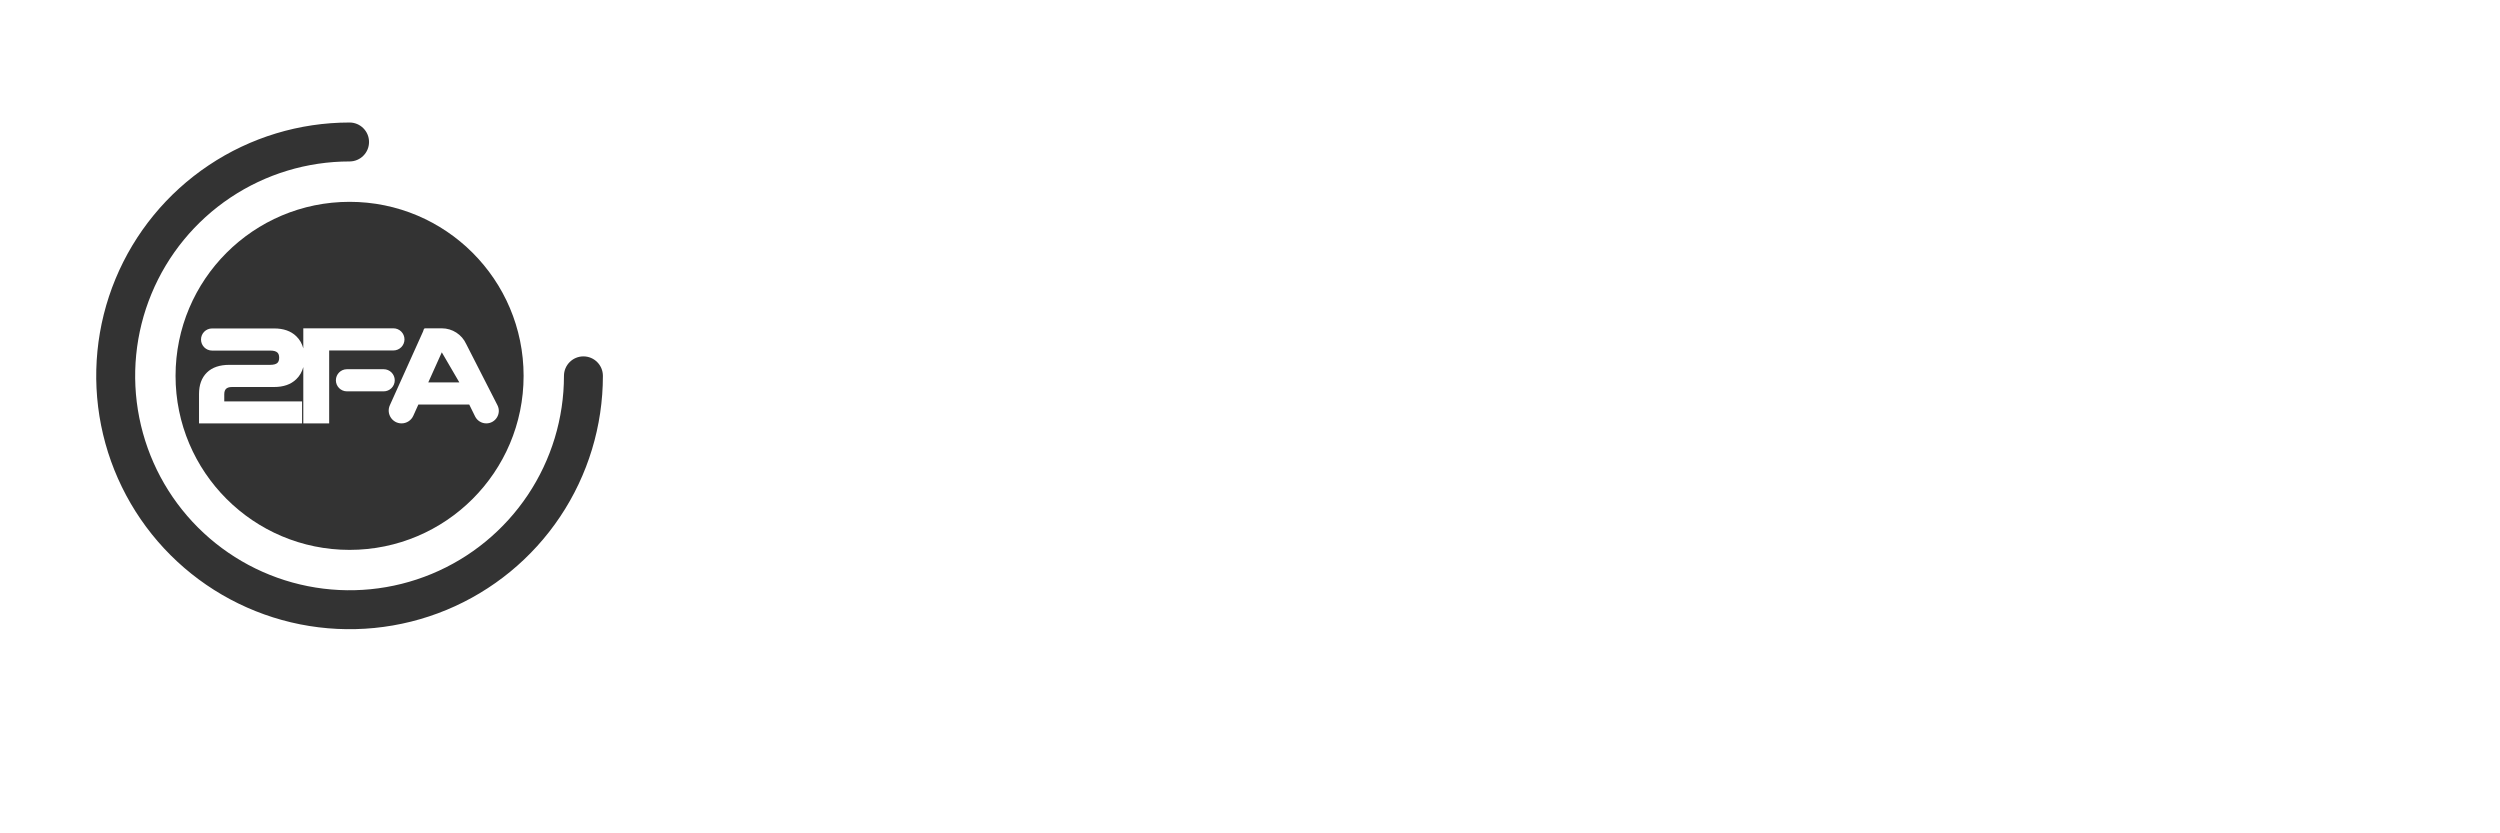 <svg width="150" height="50" viewBox="0 0 150 50" fill="none" xmlns="http://www.w3.org/2000/svg">
<g clip-path="url(#clip0_1674_4951)">
<g filter="url(#filter0_d_1674_4951)">
<path d="M20.531 47.356C20.648 47.406 20.706 47.431 20.781 47.443C20.84 47.453 20.914 47.453 20.973 47.444C21.048 47.432 21.106 47.407 21.223 47.358C23.814 46.262 40.074 38.837 40.074 25.008V5.765C40.074 5.412 40.074 5.236 40.012 5.109C39.957 4.995 39.886 4.917 39.778 4.851C39.657 4.778 39.467 4.76 39.087 4.724C34.103 4.251 23.141 0.737 21.18 0.099C21.067 0.062 21.011 0.044 20.952 0.037C20.901 0.031 20.852 0.031 20.802 0.037C20.743 0.044 20.687 0.062 20.574 0.099C18.612 0.737 7.639 4.251 2.653 4.724C2.273 4.76 2.083 4.778 1.963 4.851C1.854 4.917 1.783 4.995 1.728 5.109C1.667 5.236 1.667 5.412 1.667 5.765V25.008C1.667 38.74 17.942 46.248 20.531 47.356Z" fill="white"/>
</g>
<path fill-rule="evenodd" clip-rule="evenodd" d="M20.974 9.687C18.429 9.687 15.942 10.442 13.827 11.855C11.711 13.269 10.062 15.278 9.089 17.628C8.115 19.979 7.86 22.566 8.357 25.061C8.853 27.556 10.078 29.849 11.877 31.648C13.677 33.447 15.969 34.672 18.464 35.168C20.959 35.665 23.546 35.41 25.897 34.436C28.247 33.463 30.256 31.814 31.67 29.698C33.083 27.583 33.838 25.096 33.838 22.551C33.838 21.906 34.361 21.383 35.006 21.383C35.651 21.383 36.174 21.906 36.174 22.551C36.174 25.558 35.283 28.497 33.612 30.996C31.942 33.496 29.568 35.444 26.791 36.595C24.013 37.745 20.957 38.046 18.008 37.46C15.06 36.873 12.351 35.426 10.225 33.3C8.1 31.174 6.652 28.465 6.065 25.517C5.479 22.568 5.78 19.512 6.93 16.734C8.081 13.957 10.029 11.583 12.529 9.913C15.028 8.242 17.967 7.351 20.974 7.351C21.619 7.351 22.142 7.874 22.142 8.519C22.142 9.164 21.619 9.687 20.974 9.687Z" fill="#333333"/>
<path d="M20.975 12.11C26.741 12.11 31.416 16.785 31.416 22.552C31.416 28.318 26.741 32.993 20.975 32.993C15.208 32.993 10.534 28.318 10.533 22.552C10.533 16.785 15.208 12.11 20.975 12.11ZM18.198 19.699V20.902C18.122 20.619 17.984 20.375 17.779 20.177C17.452 19.856 17 19.707 16.45 19.707H12.725C12.358 19.707 12.061 20.004 12.061 20.371C12.061 20.738 12.358 21.035 12.725 21.035H16.218C16.434 21.035 16.562 21.082 16.635 21.145C16.703 21.202 16.75 21.297 16.75 21.463C16.75 21.629 16.703 21.724 16.635 21.782C16.562 21.844 16.433 21.89 16.218 21.891H13.757C13.194 21.891 12.736 22.036 12.413 22.353C12.091 22.67 11.941 23.107 11.941 23.64V25.403H18.124V24.083H13.456V23.655C13.456 23.493 13.5 23.394 13.562 23.332C13.627 23.267 13.736 23.22 13.921 23.22H16.45C17 23.22 17.452 23.07 17.779 22.75C17.984 22.551 18.122 22.307 18.198 22.023V25.403H19.75V21.028H23.604C23.971 21.028 24.268 20.731 24.269 20.364C24.269 19.997 23.971 19.699 23.604 19.699H18.198ZM25.536 19.699C25.406 19.699 25.435 19.776 25.381 19.895L23.391 24.315C23.161 24.826 23.534 25.403 24.094 25.403C24.397 25.403 24.672 25.226 24.797 24.949L25.101 24.274H28.155L28.505 24.985C28.631 25.241 28.892 25.403 29.178 25.403C29.738 25.403 30.101 24.811 29.846 24.312L27.974 20.646C27.714 20.07 27.14 19.699 26.508 19.699H25.536ZM20.817 22.153C20.45 22.153 20.153 22.45 20.153 22.817C20.153 23.184 20.45 23.481 20.817 23.481H23.021C23.387 23.481 23.685 23.184 23.685 22.817C23.685 22.451 23.388 22.153 23.021 22.153H20.817ZM27.561 22.945H25.696L26.508 21.139L27.561 22.945Z" fill="#333333"/>
</g>
<path d="M49.399 22V12.303H50.862V16.934H50.98L55.047 12.303H56.889L52.978 16.669L56.903 22H55.142L52.008 17.668L50.862 18.984V22H49.399ZM60.74 22.147C60.023 22.147 59.406 21.994 58.888 21.688C58.374 21.378 57.976 20.944 57.695 20.385C57.417 19.823 57.279 19.165 57.279 18.411C57.279 17.666 57.417 17.009 57.695 16.441C57.976 15.873 58.368 15.43 58.87 15.111C59.374 14.792 59.965 14.633 60.64 14.633C61.051 14.633 61.448 14.7 61.834 14.836C62.219 14.972 62.564 15.185 62.87 15.475C63.177 15.766 63.418 16.143 63.595 16.607C63.772 17.068 63.86 17.628 63.86 18.288V18.79H58.079V17.729H62.473C62.473 17.357 62.397 17.027 62.245 16.74C62.094 16.449 61.881 16.22 61.606 16.053C61.335 15.886 61.016 15.802 60.65 15.802C60.252 15.802 59.905 15.9 59.608 16.096C59.315 16.288 59.087 16.541 58.926 16.853C58.769 17.163 58.69 17.499 58.69 17.862V18.69C58.69 19.177 58.775 19.59 58.945 19.931C59.119 20.272 59.36 20.532 59.67 20.712C59.979 20.889 60.34 20.977 60.754 20.977C61.022 20.977 61.267 20.939 61.488 20.864C61.709 20.785 61.9 20.668 62.061 20.513C62.222 20.359 62.345 20.168 62.43 19.94L63.77 20.182C63.663 20.576 63.47 20.922 63.192 21.219C62.918 21.512 62.572 21.741 62.156 21.905C61.742 22.066 61.27 22.147 60.74 22.147ZM68.565 22.147C67.849 22.147 67.232 21.994 66.714 21.688C66.199 21.378 65.802 20.944 65.521 20.385C65.243 19.823 65.104 19.165 65.104 18.411C65.104 17.666 65.243 17.009 65.521 16.441C65.802 15.873 66.193 15.43 66.695 15.111C67.2 14.792 67.79 14.633 68.466 14.633C68.876 14.633 69.274 14.7 69.659 14.836C70.044 14.972 70.39 15.185 70.696 15.475C71.002 15.766 71.244 16.143 71.42 16.607C71.597 17.068 71.686 17.628 71.686 18.288V18.79H65.904V17.729H70.298C70.298 17.357 70.222 17.027 70.071 16.74C69.919 16.449 69.706 16.22 69.432 16.053C69.16 15.886 68.841 15.802 68.475 15.802C68.078 15.802 67.73 15.9 67.434 16.096C67.14 16.288 66.913 16.541 66.752 16.853C66.594 17.163 66.515 17.499 66.515 17.862V18.69C66.515 19.177 66.6 19.59 66.771 19.931C66.944 20.272 67.186 20.532 67.495 20.712C67.805 20.889 68.166 20.977 68.579 20.977C68.848 20.977 69.092 20.939 69.313 20.864C69.534 20.785 69.725 20.668 69.886 20.513C70.047 20.359 70.17 20.168 70.256 19.94L71.596 20.182C71.488 20.576 71.296 20.922 71.018 21.219C70.743 21.512 70.398 21.741 69.981 21.905C69.567 22.066 69.096 22.147 68.565 22.147ZM73.256 24.727V14.727H74.639V15.906H74.757C74.839 15.755 74.958 15.579 75.112 15.381C75.267 15.182 75.482 15.008 75.756 14.86C76.031 14.708 76.394 14.633 76.845 14.633C77.432 14.633 77.956 14.781 78.417 15.078C78.878 15.374 79.24 15.802 79.502 16.361C79.767 16.919 79.899 17.592 79.899 18.378C79.899 19.164 79.768 19.838 79.506 20.4C79.244 20.958 78.885 21.389 78.427 21.692C77.969 21.992 77.447 22.142 76.859 22.142C76.418 22.142 76.056 22.068 75.775 21.919C75.498 21.771 75.28 21.598 75.122 21.399C74.964 21.2 74.843 21.023 74.757 20.868H74.672V24.727H73.256ZM74.644 18.364C74.644 18.875 74.718 19.323 74.866 19.708C75.014 20.093 75.229 20.395 75.51 20.613C75.791 20.827 76.135 20.935 76.542 20.935C76.965 20.935 77.319 20.823 77.603 20.599C77.887 20.371 78.102 20.063 78.247 19.675C78.395 19.287 78.469 18.85 78.469 18.364C78.469 17.884 78.397 17.453 78.252 17.071C78.109 16.689 77.895 16.388 77.608 16.167C77.323 15.946 76.968 15.835 76.542 15.835C76.132 15.835 75.785 15.941 75.501 16.152C75.22 16.364 75.007 16.659 74.861 17.038C74.716 17.417 74.644 17.859 74.644 18.364ZM86.888 14.85C86.837 14.402 86.629 14.055 86.263 13.809C85.897 13.559 85.436 13.435 84.88 13.435C84.483 13.435 84.139 13.498 83.848 13.624C83.558 13.747 83.332 13.918 83.171 14.135C83.013 14.35 82.934 14.595 82.934 14.869C82.934 15.1 82.988 15.299 83.095 15.466C83.206 15.633 83.349 15.774 83.526 15.887C83.706 15.998 83.899 16.091 84.104 16.167C84.309 16.239 84.506 16.299 84.696 16.347L85.643 16.593C85.952 16.669 86.269 16.771 86.594 16.901C86.919 17.03 87.221 17.2 87.499 17.412C87.776 17.623 88.001 17.885 88.171 18.198C88.345 18.51 88.431 18.884 88.431 19.32C88.431 19.869 88.29 20.357 88.005 20.783C87.724 21.209 87.316 21.546 86.779 21.792C86.246 22.038 85.6 22.161 84.843 22.161C84.117 22.161 83.488 22.046 82.958 21.815C82.428 21.585 82.013 21.258 81.713 20.835C81.413 20.409 81.247 19.904 81.216 19.32H82.683C82.712 19.671 82.825 19.962 83.024 20.196C83.226 20.427 83.484 20.599 83.796 20.712C84.112 20.823 84.457 20.878 84.833 20.878C85.246 20.878 85.614 20.813 85.936 20.684C86.261 20.551 86.517 20.368 86.703 20.134C86.889 19.898 86.983 19.622 86.983 19.306C86.983 19.019 86.901 18.784 86.736 18.6C86.575 18.417 86.356 18.266 86.078 18.146C85.804 18.026 85.493 17.92 85.145 17.829L84 17.516C83.223 17.305 82.608 16.994 82.153 16.583C81.702 16.173 81.476 15.63 81.476 14.954C81.476 14.396 81.627 13.908 81.931 13.492C82.234 13.075 82.644 12.751 83.162 12.521C83.679 12.287 84.263 12.171 84.913 12.171C85.57 12.171 86.149 12.286 86.651 12.516C87.156 12.746 87.554 13.064 87.844 13.468C88.135 13.869 88.286 14.329 88.299 14.85H86.888ZM93.13 22.147C92.448 22.147 91.853 21.991 91.345 21.678C90.836 21.366 90.442 20.928 90.161 20.366C89.88 19.805 89.74 19.148 89.74 18.397C89.74 17.642 89.88 16.983 90.161 16.418C90.442 15.853 90.836 15.414 91.345 15.101C91.853 14.789 92.448 14.633 93.13 14.633C93.811 14.633 94.406 14.789 94.915 15.101C95.423 15.414 95.817 15.853 96.098 16.418C96.379 16.983 96.52 17.642 96.52 18.397C96.52 19.148 96.379 19.805 96.098 20.366C95.817 20.928 95.423 21.366 94.915 21.678C94.406 21.991 93.811 22.147 93.13 22.147ZM93.134 20.958C93.576 20.958 93.942 20.841 94.233 20.608C94.523 20.374 94.738 20.063 94.877 19.675C95.019 19.287 95.09 18.859 95.09 18.392C95.09 17.928 95.019 17.502 94.877 17.114C94.738 16.722 94.523 16.408 94.233 16.171C93.942 15.935 93.576 15.816 93.134 15.816C92.689 15.816 92.32 15.935 92.026 16.171C91.736 16.408 91.52 16.722 91.378 17.114C91.239 17.502 91.169 17.928 91.169 18.392C91.169 18.859 91.239 19.287 91.378 19.675C91.52 20.063 91.736 20.374 92.026 20.608C92.32 20.841 92.689 20.958 93.134 20.958ZM99.516 12.303V22H98.1V12.303H99.516ZM101.42 22V14.727H102.836V22H101.42ZM102.135 13.605C101.889 13.605 101.678 13.523 101.501 13.359C101.327 13.192 101.24 12.993 101.24 12.762C101.24 12.529 101.327 12.33 101.501 12.166C101.678 11.998 101.889 11.915 102.135 11.915C102.382 11.915 102.591 11.998 102.765 12.166C102.942 12.33 103.03 12.529 103.03 12.762C103.03 12.993 102.942 13.192 102.765 13.359C102.591 13.523 102.382 13.605 102.135 13.605ZM107.463 22.142C106.876 22.142 106.352 21.992 105.891 21.692C105.434 21.389 105.074 20.958 104.812 20.4C104.553 19.838 104.423 19.164 104.423 18.378C104.423 17.592 104.554 16.919 104.816 16.361C105.082 15.802 105.445 15.374 105.905 15.078C106.366 14.781 106.889 14.633 107.473 14.633C107.924 14.633 108.287 14.708 108.562 14.86C108.839 15.008 109.054 15.182 109.206 15.381C109.36 15.579 109.48 15.755 109.565 15.906H109.651V12.303H111.066V22H109.684V20.868H109.565C109.48 21.023 109.357 21.2 109.196 21.399C109.038 21.598 108.821 21.771 108.543 21.919C108.265 22.068 107.905 22.142 107.463 22.142ZM107.776 20.935C108.183 20.935 108.527 20.827 108.808 20.613C109.092 20.395 109.307 20.093 109.452 19.708C109.6 19.323 109.674 18.875 109.674 18.364C109.674 17.859 109.602 17.417 109.457 17.038C109.311 16.659 109.098 16.364 108.817 16.152C108.536 15.941 108.189 15.835 107.776 15.835C107.35 15.835 106.994 15.946 106.71 16.167C106.426 16.388 106.212 16.689 106.066 17.071C105.924 17.453 105.853 17.884 105.853 18.364C105.853 18.85 105.926 19.287 106.071 19.675C106.216 20.063 106.431 20.371 106.715 20.599C107.002 20.823 107.356 20.935 107.776 20.935ZM50.218 38H48.665L52.154 28.303H53.845L57.334 38H55.781L53.04 30.064H52.964L50.218 38ZM50.478 34.203H55.516V35.434H50.478V34.203ZM63.228 34.984V30.727H64.648V38H63.256V36.74H63.181C63.013 37.129 62.745 37.452 62.376 37.711C62.01 37.967 61.553 38.095 61.007 38.095C60.54 38.095 60.127 37.992 59.767 37.787C59.41 37.579 59.129 37.271 58.924 36.864C58.722 36.456 58.621 35.953 58.621 35.353V30.727H60.037V35.183C60.037 35.678 60.174 36.073 60.449 36.367C60.723 36.66 61.08 36.807 61.519 36.807C61.784 36.807 62.047 36.74 62.309 36.608C62.575 36.475 62.794 36.275 62.968 36.007C63.144 35.738 63.231 35.397 63.228 34.984ZM69.945 30.727V31.864H65.973V30.727H69.945ZM67.038 28.985H68.454V35.865C68.454 36.139 68.495 36.346 68.577 36.485C68.659 36.621 68.765 36.714 68.894 36.764C69.027 36.812 69.171 36.835 69.325 36.835C69.439 36.835 69.538 36.827 69.624 36.812C69.709 36.796 69.775 36.783 69.822 36.774L70.078 37.943C69.996 37.975 69.879 38.006 69.728 38.038C69.576 38.073 69.387 38.092 69.159 38.095C68.787 38.101 68.44 38.035 68.118 37.896C67.796 37.757 67.535 37.542 67.337 37.252C67.138 36.962 67.038 36.597 67.038 36.158V28.985ZM73.084 33.682V38H71.668V28.303H73.064V31.911H73.154C73.325 31.52 73.585 31.209 73.936 30.978C74.286 30.748 74.744 30.633 75.309 30.633C75.808 30.633 76.243 30.735 76.616 30.94C76.991 31.145 77.282 31.452 77.487 31.859C77.695 32.263 77.799 32.768 77.799 33.374V38H76.384V33.544C76.384 33.011 76.246 32.597 75.972 32.304C75.697 32.007 75.315 31.859 74.826 31.859C74.491 31.859 74.191 31.93 73.926 32.072C73.664 32.214 73.457 32.422 73.306 32.697C73.158 32.968 73.084 33.297 73.084 33.682ZM82.823 38.147C82.106 38.147 81.489 37.994 80.972 37.688C80.457 37.378 80.059 36.944 79.779 36.385C79.501 35.824 79.362 35.165 79.362 34.411C79.362 33.666 79.501 33.01 79.779 32.441C80.059 31.873 80.451 31.43 80.953 31.111C81.458 30.792 82.048 30.633 82.724 30.633C83.134 30.633 83.532 30.7 83.917 30.836C84.302 30.972 84.648 31.185 84.954 31.475C85.26 31.766 85.501 32.143 85.678 32.607C85.855 33.068 85.943 33.628 85.943 34.288V34.79H80.162V33.729H84.556C84.556 33.357 84.48 33.027 84.329 32.74C84.177 32.449 83.964 32.22 83.689 32.053C83.418 31.886 83.099 31.802 82.733 31.802C82.335 31.802 81.988 31.9 81.691 32.096C81.398 32.288 81.171 32.541 81.01 32.853C80.852 33.163 80.773 33.499 80.773 33.862V34.69C80.773 35.176 80.858 35.59 81.029 35.931C81.202 36.272 81.444 36.532 81.753 36.712C82.062 36.889 82.424 36.977 82.837 36.977C83.106 36.977 83.35 36.939 83.571 36.864C83.792 36.785 83.983 36.668 84.144 36.513C84.305 36.359 84.428 36.168 84.513 35.94L85.853 36.182C85.746 36.576 85.553 36.922 85.276 37.219C85.001 37.512 84.656 37.741 84.239 37.905C83.825 38.066 83.353 38.147 82.823 38.147ZM88.93 33.682V38H87.514V30.727H88.873V31.911H88.963C89.13 31.526 89.392 31.216 89.749 30.983C90.109 30.749 90.562 30.633 91.108 30.633C91.603 30.633 92.037 30.737 92.41 30.945C92.782 31.15 93.071 31.456 93.276 31.864C93.482 32.271 93.584 32.774 93.584 33.374V38H92.168V33.544C92.168 33.017 92.031 32.605 91.757 32.309C91.482 32.009 91.105 31.859 90.625 31.859C90.297 31.859 90.005 31.93 89.749 32.072C89.496 32.214 89.296 32.422 89.148 32.697C89.002 32.968 88.93 33.297 88.93 33.682ZM98.878 30.727V31.864H94.905V30.727H98.878ZM95.971 28.985H97.386V35.865C97.386 36.139 97.427 36.346 97.509 36.485C97.591 36.621 97.697 36.714 97.827 36.764C97.959 36.812 98.103 36.835 98.257 36.835C98.371 36.835 98.471 36.827 98.556 36.812C98.641 36.796 98.707 36.783 98.755 36.774L99.01 37.943C98.928 37.975 98.811 38.006 98.66 38.038C98.508 38.073 98.319 38.092 98.092 38.095C97.719 38.101 97.372 38.035 97.05 37.896C96.728 37.757 96.468 37.542 96.269 37.252C96.07 36.962 95.971 36.597 95.971 36.158V28.985ZM100.444 38V30.727H101.86V38H100.444ZM101.159 29.605C100.913 29.605 100.701 29.523 100.524 29.359C100.351 29.192 100.264 28.993 100.264 28.762C100.264 28.529 100.351 28.33 100.524 28.166C100.701 27.998 100.913 27.915 101.159 27.915C101.405 27.915 101.615 27.998 101.789 28.166C101.965 28.33 102.054 28.529 102.054 28.762C102.054 28.993 101.965 29.192 101.789 29.359C101.615 29.523 101.405 29.605 101.159 29.605ZM106.828 38.147C106.124 38.147 105.518 37.987 105.009 37.669C104.504 37.347 104.116 36.903 103.845 36.338C103.573 35.773 103.437 35.126 103.437 34.397C103.437 33.658 103.576 33.006 103.854 32.441C104.132 31.873 104.523 31.43 105.028 31.111C105.533 30.792 106.128 30.633 106.813 30.633C107.366 30.633 107.858 30.735 108.291 30.94C108.723 31.142 109.072 31.427 109.337 31.793C109.605 32.159 109.765 32.587 109.815 33.076H108.437C108.362 32.735 108.188 32.441 107.917 32.195C107.648 31.949 107.288 31.826 106.837 31.826C106.442 31.826 106.097 31.93 105.8 32.138C105.507 32.343 105.278 32.637 105.114 33.019C104.949 33.398 104.867 33.846 104.867 34.364C104.867 34.894 104.948 35.352 105.109 35.737C105.27 36.122 105.497 36.42 105.791 36.632C106.087 36.843 106.436 36.949 106.837 36.949C107.105 36.949 107.348 36.9 107.566 36.802C107.787 36.701 107.972 36.557 108.12 36.371C108.272 36.185 108.377 35.961 108.437 35.699H109.815C109.765 36.169 109.612 36.589 109.356 36.958C109.1 37.328 108.758 37.618 108.329 37.83C107.902 38.041 107.402 38.147 106.828 38.147ZM113.446 38.161C112.985 38.161 112.568 38.076 112.196 37.905C111.823 37.732 111.528 37.481 111.31 37.153C111.096 36.824 110.988 36.422 110.988 35.945C110.988 35.535 111.067 35.197 111.225 34.932C111.383 34.667 111.596 34.457 111.864 34.302C112.133 34.147 112.432 34.031 112.764 33.952C113.095 33.873 113.433 33.813 113.777 33.772C114.213 33.721 114.566 33.68 114.838 33.649C115.109 33.614 115.306 33.559 115.43 33.483C115.553 33.407 115.614 33.284 115.614 33.114V33.081C115.614 32.667 115.497 32.347 115.264 32.119C115.033 31.892 114.689 31.778 114.232 31.778C113.755 31.778 113.379 31.884 113.105 32.096C112.833 32.304 112.646 32.536 112.541 32.792L111.211 32.489C111.369 32.047 111.599 31.69 111.902 31.419C112.208 31.144 112.56 30.945 112.958 30.822C113.356 30.696 113.774 30.633 114.213 30.633C114.503 30.633 114.811 30.667 115.136 30.737C115.464 30.803 115.771 30.926 116.055 31.106C116.342 31.286 116.577 31.543 116.76 31.878C116.943 32.209 117.035 32.64 117.035 33.17V38H115.652V37.006H115.595C115.504 37.189 115.366 37.369 115.183 37.545C115 37.722 114.765 37.869 114.478 37.986C114.191 38.103 113.847 38.161 113.446 38.161ZM113.753 37.025C114.145 37.025 114.479 36.947 114.757 36.793C115.038 36.638 115.251 36.436 115.396 36.187C115.545 35.934 115.619 35.664 115.619 35.377V34.439C115.568 34.49 115.471 34.537 115.325 34.581C115.183 34.623 115.021 34.659 114.838 34.69C114.655 34.719 114.476 34.746 114.303 34.771C114.129 34.793 113.984 34.812 113.867 34.828C113.592 34.862 113.342 34.921 113.114 35.003C112.89 35.085 112.71 35.203 112.574 35.358C112.442 35.51 112.376 35.712 112.376 35.964C112.376 36.314 112.505 36.58 112.764 36.76C113.023 36.936 113.353 37.025 113.753 37.025ZM122.315 30.727V31.864H118.343V30.727H122.315ZM119.408 28.985H120.824V35.865C120.824 36.139 120.865 36.346 120.947 36.485C121.029 36.621 121.135 36.714 121.264 36.764C121.397 36.812 121.54 36.835 121.695 36.835C121.809 36.835 121.908 36.827 121.993 36.812C122.079 36.796 122.145 36.783 122.192 36.774L122.448 37.943C122.366 37.975 122.249 38.006 122.097 38.038C121.946 38.073 121.757 38.092 121.529 38.095C121.157 38.101 120.81 38.035 120.488 37.896C120.166 37.757 119.905 37.542 119.706 37.252C119.507 36.962 119.408 36.597 119.408 36.158V28.985ZM126.867 38.147C126.185 38.147 125.59 37.99 125.082 37.678C124.573 37.365 124.179 36.928 123.898 36.367C123.617 35.805 123.476 35.148 123.476 34.397C123.476 33.642 123.617 32.983 123.898 32.418C124.179 31.853 124.573 31.414 125.082 31.101C125.59 30.789 126.185 30.633 126.867 30.633C127.548 30.633 128.143 30.789 128.652 31.101C129.16 31.414 129.554 31.853 129.835 32.418C130.116 32.983 130.257 33.642 130.257 34.397C130.257 35.148 130.116 35.805 129.835 36.367C129.554 36.928 129.16 37.365 128.652 37.678C128.143 37.99 127.548 38.147 126.867 38.147ZM126.871 36.958C127.313 36.958 127.679 36.842 127.97 36.608C128.26 36.374 128.475 36.063 128.614 35.675C128.756 35.287 128.827 34.859 128.827 34.392C128.827 33.928 128.756 33.502 128.614 33.114C128.475 32.722 128.26 32.408 127.97 32.171C127.679 31.935 127.313 31.816 126.871 31.816C126.426 31.816 126.057 31.935 125.763 32.171C125.473 32.408 125.257 32.722 125.115 33.114C124.976 33.502 124.906 33.928 124.906 34.392C124.906 34.859 124.976 35.287 125.115 35.675C125.257 36.063 125.473 36.374 125.763 36.608C126.057 36.842 126.426 36.958 126.871 36.958ZM131.837 38V30.727H133.205V31.883H133.281C133.414 31.491 133.647 31.183 133.982 30.959C134.32 30.732 134.702 30.618 135.128 30.618C135.216 30.618 135.32 30.622 135.44 30.628C135.563 30.634 135.66 30.642 135.729 30.651V32.006C135.672 31.99 135.571 31.973 135.426 31.954C135.281 31.931 135.136 31.921 134.99 31.921C134.656 31.921 134.358 31.991 134.096 32.133C133.837 32.272 133.632 32.467 133.48 32.716C133.329 32.962 133.253 33.243 133.253 33.559V38H131.837Z" fill="white"/>
<defs>
<filter id="filter0_d_1674_4951" x="-0.025" y="-0.391" width="41.791" height="50.802" filterUnits="userSpaceOnUse" color-interpolation-filters="sRGB">
<feFlood flood-opacity="0" result="BackgroundImageFix"/>
<feColorMatrix in="SourceAlpha" type="matrix" values="0 0 0 0 0 0 0 0 0 0 0 0 0 0 0 0 0 0 127 0" result="hardAlpha"/>
<feOffset dy="1.269"/>
<feGaussianBlur stdDeviation="0.846"/>
<feComposite in2="hardAlpha" operator="out"/>
<feColorMatrix type="matrix" values="0 0 0 0 0.002 0 0 0 0 0.004 0 0 0 0 0.008 0 0 0 0.59 0"/>
<feBlend mode="normal" in2="BackgroundImageFix" result="effect1_dropShadow_1674_4951"/>
<feBlend mode="normal" in="SourceGraphic" in2="effect1_dropShadow_1674_4951" result="shape"/>
</filter>
<clipPath id="clip0_1674_4951">
<rect width="41.667" height="50" fill="white"/>
</clipPath>
</defs>
</svg>
